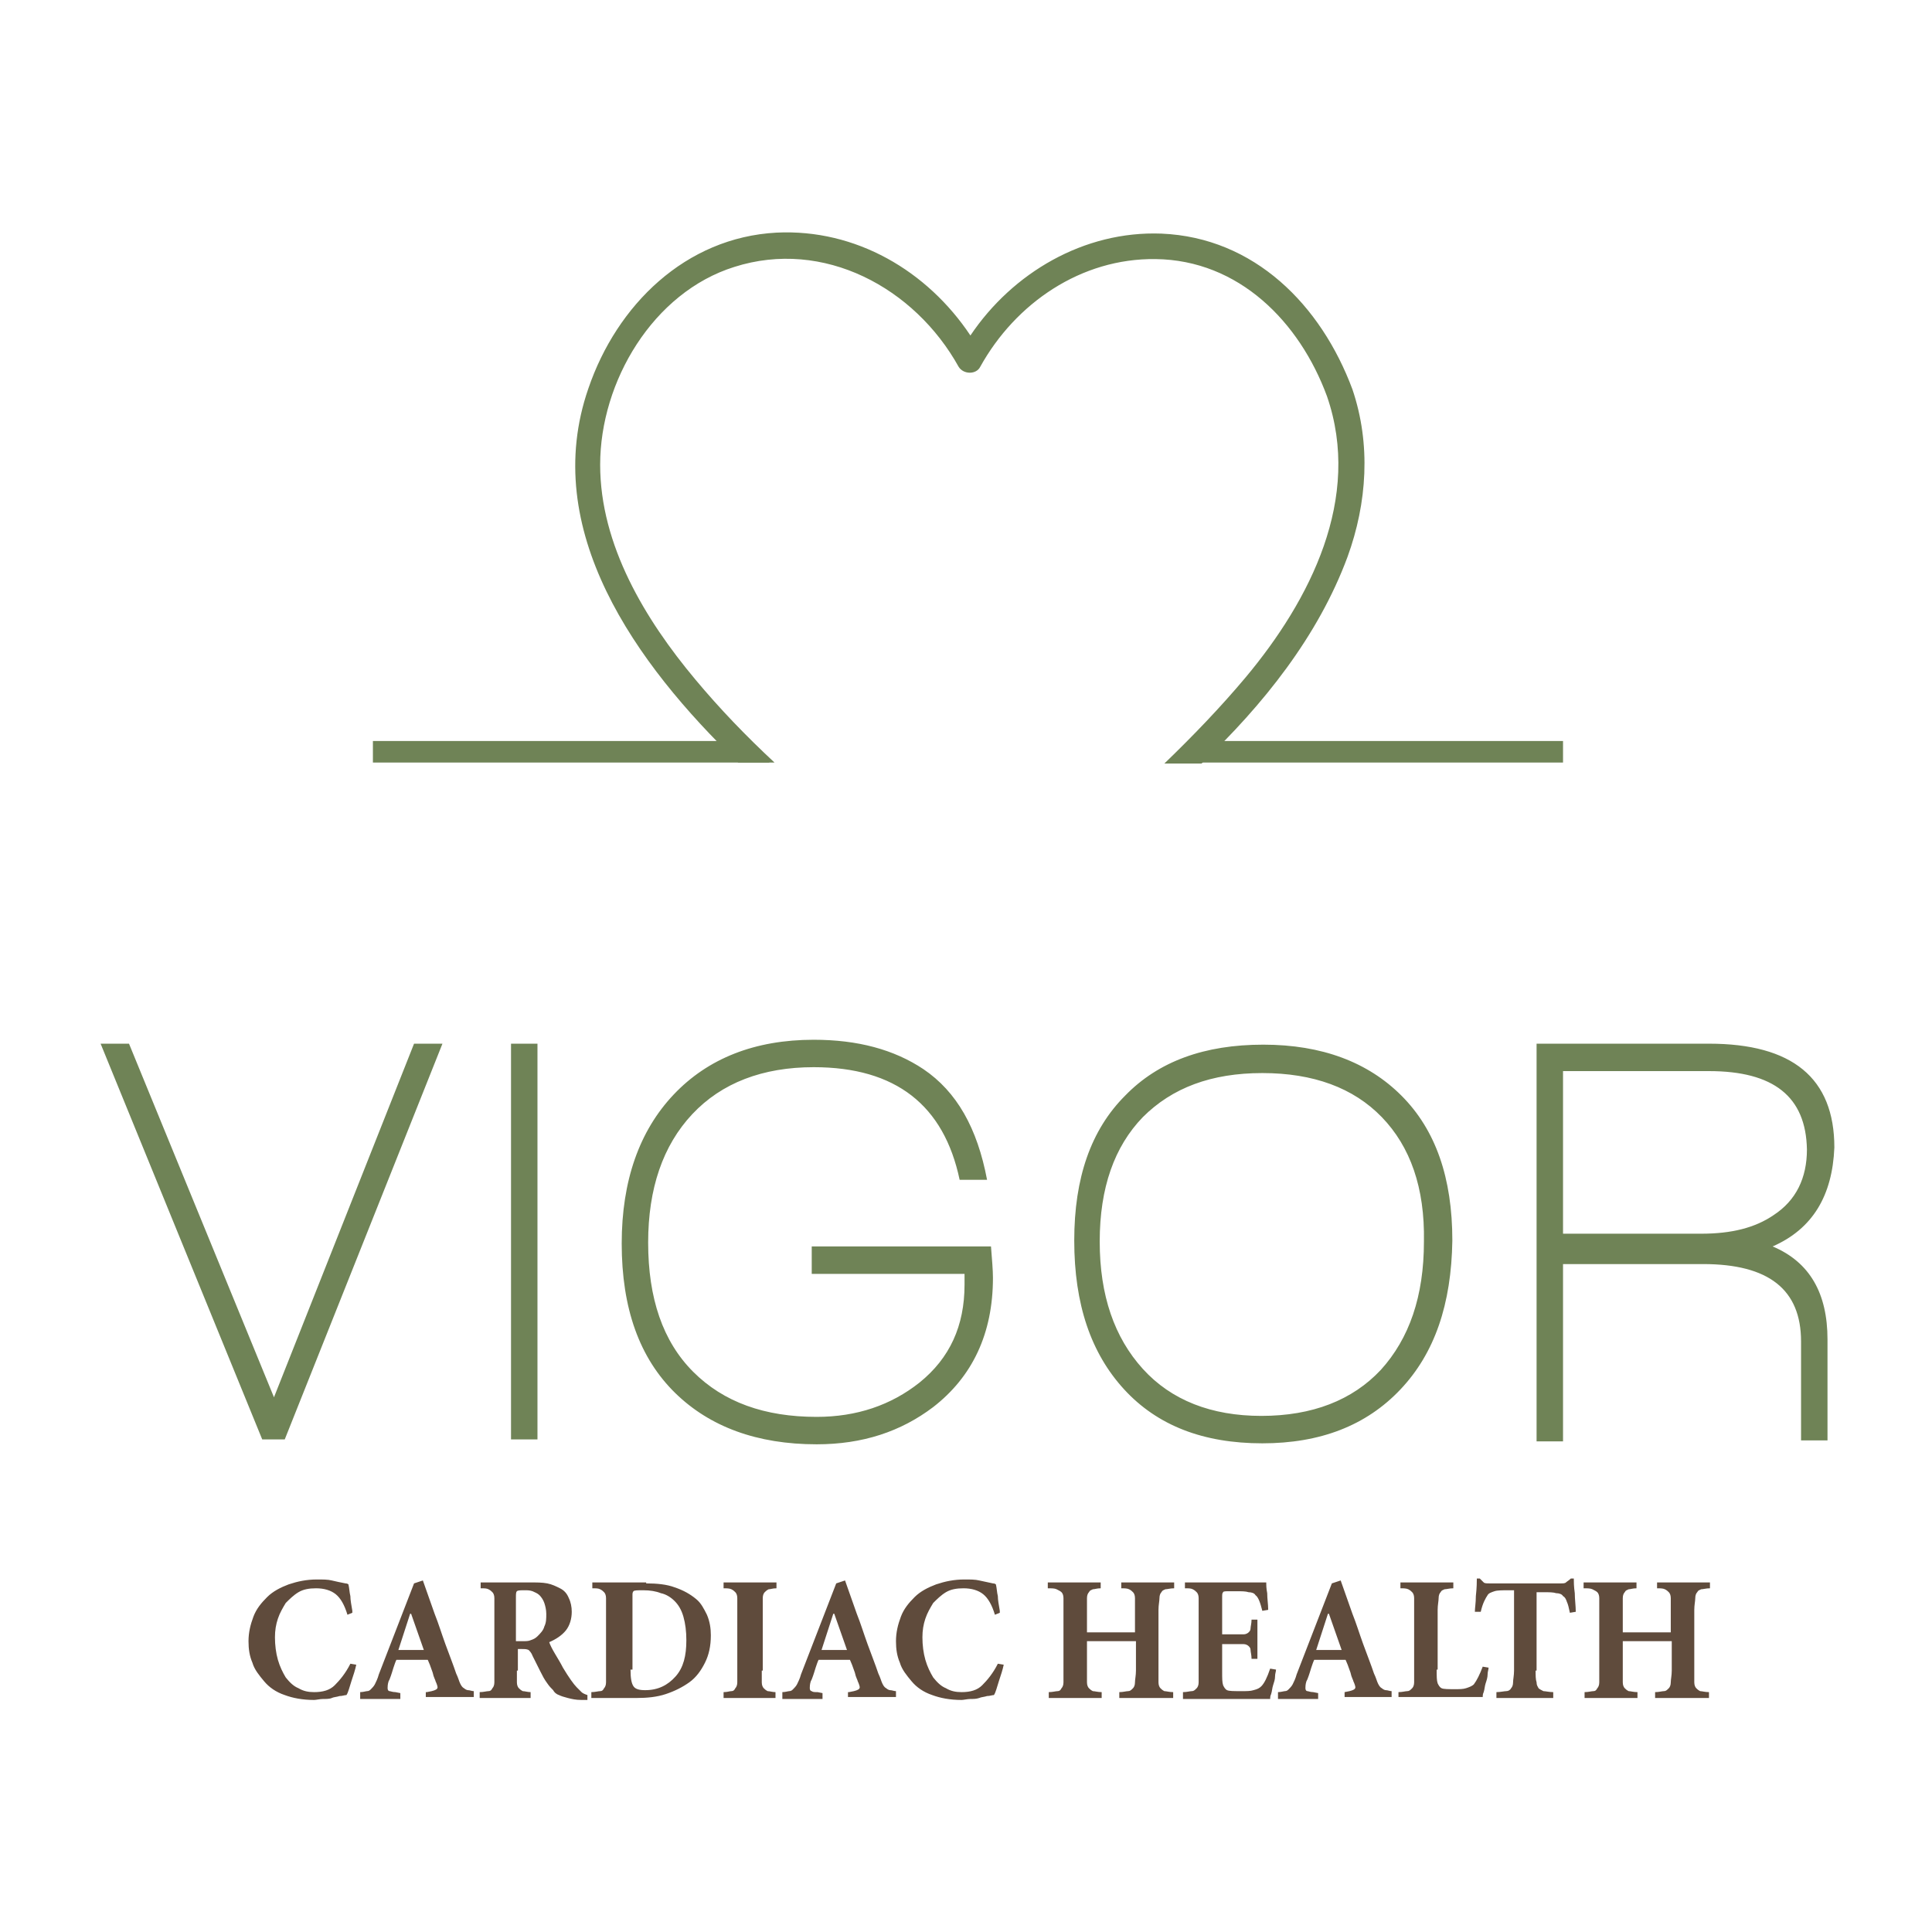 <?xml version="1.0" encoding="UTF-8" standalone="no"?>
<svg xmlns="http://www.w3.org/2000/svg" xmlns:xlink="http://www.w3.org/1999/xlink" xmlns:serif="http://www.serif.com/" width="100%" height="100%" viewBox="0 0 100 100" version="1.1" xml:space="preserve" style="fill-rule:evenodd;clip-rule:evenodd;stroke-linejoin:round;stroke-miterlimit:2;">
    <g transform="matrix(0.507,0,0,0.507,5.207,12.041)">
        <g>
            <path d="M18.8,123.2L16.5,123.2L0,82.8L2.9,82.8L17.7,118.9L32,82.8L34.9,82.8L18.8,123.2ZM41.9,123.2L41.9,82.8L44.6,82.8L44.6,123.2L41.9,123.2ZM85,119.9C81.7,122.4 77.8,123.7 73.1,123.7C67,123.7 62.2,121.9 58.7,118.5C55,114.9 53.2,109.8 53.2,103.2C53.2,96.8 55,91.7 58.5,88C62,84.3 66.8,82.4 72.8,82.4C77.3,82.4 81,83.4 84,85.4C87.4,87.7 89.5,91.4 90.5,96.7L87.7,96.7C86.1,89.1 81.2,85.2 72.8,85.2C67.6,85.2 63.4,86.8 60.4,90C57.4,93.2 55.9,97.6 55.9,103.1C55.9,108.8 57.4,113.2 60.5,116.3C63.6,119.4 67.8,120.9 73.1,120.9C77.2,120.9 80.7,119.7 83.6,117.4C86.7,114.9 88.2,111.6 88.2,107.4L88.2,106.3L72.6,106.3L72.6,103.5L90.9,103.5C91,104.8 91.1,105.9 91.1,106.7C91.1,112.4 89,116.8 85,119.9ZM132.7,118.1C129.2,121.8 124.5,123.6 118.6,123.6C112.6,123.6 107.9,121.8 104.5,118.1C101.1,114.4 99.4,109.4 99.4,102.9C99.4,96.5 101.1,91.6 104.6,88.1C108,84.6 112.7,82.9 118.7,82.9C124.7,82.9 129.4,84.7 132.8,88.1C136.3,91.6 138,96.5 138,102.9C137.9,109.4 136.2,114.4 132.7,118.1ZM130.8,90.3C127.9,87.3 123.8,85.8 118.6,85.8C113.4,85.8 109.4,87.3 106.4,90.3C103.5,93.3 102,97.5 102,103C102,108.5 103.5,112.8 106.4,116C109.3,119.2 113.4,120.8 118.5,120.8C123.7,120.8 127.8,119.2 130.7,116.1C133.6,112.9 135.1,108.6 135.1,103C135.2,97.5 133.7,93.3 130.8,90.3ZM170.7,103.5C174.5,105.1 176.3,108.3 176.3,113L176.3,123.3L173.6,123.3L173.6,113.2C173.6,107.9 170.3,105.3 163.6,105.3L149.3,105.3L149.3,123.4L146.6,123.4L146.6,82.8L164.2,82.8C172.7,82.8 177,86.3 177,93.4C176.8,98.3 174.8,101.7 170.7,103.5ZM164.2,85.6L149.3,85.6L149.3,102.2L163.4,102.2C166.5,102.2 168.9,101.6 170.8,100.3C173.1,98.8 174.2,96.5 174.2,93.6C174.1,88.2 170.8,85.6 164.2,85.6Z" style="fill:rgb(111,131,86);fill-rule:nonzero;"></path>
            <path d="M25.2,141.1C24.9,140.1 24.5,139.4 24,139C23.5,138.6 22.8,138.4 22,138.4C21.3,138.4 20.7,138.5 20.2,138.8C19.7,139.1 19.3,139.5 18.9,139.9C18.6,140.4 18.3,140.9 18.1,141.5C17.9,142.1 17.8,142.7 17.8,143.4C17.8,144.2 17.9,145 18.1,145.7C18.3,146.4 18.6,147 18.9,147.5C19.3,148 19.7,148.4 20.2,148.6C20.7,148.9 21.2,149 21.8,149C22.7,149 23.4,148.8 23.9,148.3C24.4,147.8 25,147.1 25.5,146.1L26.1,146.2C26,146.7 25.8,147.3 25.6,147.9C25.4,148.5 25.3,149 25.1,149.3C24.9,149.3 24.7,149.4 24.4,149.4C24.1,149.5 23.8,149.5 23.6,149.6C23.4,149.7 23,149.7 22.7,149.7C22.4,149.7 22,149.8 21.8,149.8C20.6,149.8 19.6,149.6 18.8,149.3C17.9,149 17.2,148.5 16.7,147.9C16.2,147.3 15.7,146.7 15.5,146C15.2,145.3 15.1,144.6 15.1,143.8C15.1,142.9 15.3,142.1 15.6,141.3C15.9,140.5 16.4,139.9 17,139.3C17.6,138.7 18.4,138.3 19.2,138C20.1,137.7 21,137.5 22.1,137.5C22.7,137.5 23.2,137.5 23.6,137.6C24,137.7 24.5,137.8 25,137.9C25.2,137.9 25.3,138 25.3,138C25.4,138.4 25.4,138.8 25.5,139.2C25.5,139.6 25.6,140.1 25.7,140.7L25.7,140.9L25.2,141.1ZM33.3,149L33.8,148.9C34.2,148.8 34.4,148.7 34.4,148.5C34.4,148.4 34.3,148.1 34.2,147.9C34.2,147.8 34,147.5 33.9,147C33.7,146.4 33.5,145.9 33.4,145.7L30.2,145.7C30.1,145.9 30,146.2 29.9,146.5C29.8,146.8 29.7,147.2 29.5,147.7L29.4,147.9C29.3,148.2 29.3,148.5 29.3,148.6C29.3,148.8 29.4,148.9 29.5,148.9C29.6,148.9 29.8,149 30.1,149L30.6,149.1L30.6,149.7L26.5,149.7L26.5,149C26.8,149 27.1,148.9 27.2,148.9C27.4,148.9 27.5,148.8 27.6,148.7C27.7,148.6 27.9,148.4 28,148.2C28.1,148 28.3,147.6 28.4,147.2L32,137.9L32.9,137.6L34.1,141C34.5,142 34.8,143 35.2,144.1C35.6,145.2 36,146.2 36.3,147.1C36.5,147.5 36.6,147.9 36.7,148.1C36.8,148.3 36.9,148.5 37.1,148.6C37.2,148.7 37.4,148.8 37.5,148.8C37.7,148.8 37.9,148.9 38.1,148.9L38.1,149.5L33.2,149.5L33.2,149L33.3,149ZM30.4,144.7L33,144.7L31.7,141L31.6,141L30.4,144.7ZM42.5,146.8L42.5,148C42.5,148.3 42.6,148.5 42.7,148.6C42.8,148.7 42.9,148.8 43.1,148.9C43.3,148.9 43.6,149 43.9,149L43.9,149.6L38.7,149.6L38.7,149C39.1,149 39.4,148.9 39.6,148.9C39.8,148.9 39.9,148.8 40,148.6C40.1,148.5 40.2,148.3 40.2,148L40.2,139.4C40.2,139.1 40.1,138.9 40,138.8C39.9,138.7 39.8,138.6 39.6,138.5C39.4,138.4 39.2,138.4 38.8,138.4L38.8,137.8L43.7,137.8C44.5,137.8 45.1,137.8 45.6,137.9C46.1,138 46.5,138.2 46.9,138.4C47.3,138.6 47.6,138.9 47.8,139.4C48,139.8 48.1,140.3 48.1,140.8C48.1,141.5 47.9,142.2 47.5,142.7C47.1,143.2 46.5,143.6 45.8,143.9C45.9,144.2 46.1,144.6 46.4,145.1C46.7,145.6 47,146.1 47.2,146.5C47.8,147.5 48.3,148.2 48.6,148.5L49.1,149C49.2,149.1 49.4,149.2 49.7,149.3L49.7,149.8L49.1,149.8C48.5,149.8 48.1,149.7 47.7,149.6C47.3,149.5 47,149.4 46.8,149.3C46.5,149.2 46.3,149 46.2,148.8C46,148.6 45.8,148.4 45.6,148.1C45.3,147.7 45.1,147.3 44.9,146.9L44.1,145.3C44,145 43.8,144.8 43.7,144.7C43.5,144.6 43.3,144.6 43,144.6L42.6,144.6L42.6,146.8L42.5,146.8ZM42.4,143.8L43,143.8C43.4,143.8 43.7,143.8 43.9,143.7C44.2,143.6 44.4,143.5 44.6,143.3C44.9,143 45.2,142.7 45.3,142.3C45.5,141.9 45.5,141.5 45.5,141C45.5,140.6 45.4,140.2 45.3,139.9C45.2,139.6 45,139.3 44.8,139.1C44.6,138.9 44.3,138.8 44.1,138.7C43.8,138.6 43.6,138.6 43.3,138.6C42.9,138.6 42.6,138.6 42.5,138.7C42.4,138.8 42.4,139 42.4,139.4L42.4,143.8ZM55.7,137.9C56.8,137.9 57.8,138 58.6,138.3C59.5,138.6 60.2,139 60.8,139.5C61.3,139.9 61.6,140.5 61.9,141.1C62.2,141.8 62.3,142.5 62.3,143.2C62.3,144.3 62.1,145.2 61.7,146C61.3,146.8 60.8,147.5 60.1,148C59.4,148.5 58.6,148.9 57.7,149.2C56.8,149.5 55.8,149.6 54.7,149.6L50.1,149.6L50.1,149C50.5,149 50.8,148.9 51,148.9C51.2,148.9 51.3,148.8 51.4,148.6C51.5,148.5 51.6,148.3 51.6,148L51.6,139.4C51.6,139.1 51.5,138.9 51.4,138.8C51.3,138.7 51.2,138.6 51,138.5C50.8,138.4 50.6,138.4 50.2,138.4L50.2,137.8L55.7,137.8L55.7,137.9ZM54.1,146.7C54.1,147.6 54.2,148.1 54.4,148.4C54.6,148.7 55,148.8 55.6,148.8C56.9,148.8 57.9,148.3 58.7,147.4C59.5,146.5 59.8,145.3 59.8,143.7C59.8,142.8 59.7,142 59.5,141.3C59.3,140.6 59,140.1 58.6,139.7C58.2,139.3 57.7,139 57.2,138.9C56.7,138.7 56.1,138.6 55.4,138.6C54.8,138.6 54.5,138.6 54.4,138.7C54.4,138.7 54.3,138.8 54.3,139L54.3,146.7L54.1,146.7ZM67.5,146.8L67.5,148C67.5,148.3 67.6,148.5 67.7,148.6C67.8,148.7 67.9,148.8 68.1,148.9C68.3,148.9 68.6,149 68.9,149L68.9,149.6L63.6,149.6L63.6,149C64,149 64.2,148.9 64.4,148.9C64.6,148.9 64.7,148.8 64.8,148.6C64.9,148.5 65,148.3 65,148L65,139.4C65,139.1 64.9,138.9 64.8,138.8C64.7,138.7 64.6,138.6 64.4,138.5C64.2,138.4 63.9,138.4 63.6,138.4L63.6,137.8L69,137.8L69,138.4C68.6,138.4 68.4,138.5 68.2,138.5C68,138.6 67.9,138.7 67.8,138.8C67.7,138.9 67.6,139.1 67.6,139.4L67.6,146.8L67.5,146.8ZM76.4,149L76.9,148.9C77.3,148.8 77.5,148.7 77.5,148.5C77.5,148.4 77.4,148.1 77.3,147.9C77.3,147.8 77.1,147.5 77,147C76.8,146.4 76.6,145.9 76.5,145.7L73.3,145.7C73.2,145.9 73.1,146.2 73,146.5C72.9,146.8 72.8,147.2 72.6,147.7L72.5,147.9C72.4,148.2 72.4,148.5 72.4,148.6C72.4,148.8 72.5,148.9 72.6,148.9C72.7,149 72.9,149 73.2,149L73.7,149.1L73.7,149.7L69.6,149.7L69.6,149C69.9,149 70.2,148.9 70.3,148.9C70.5,148.9 70.6,148.8 70.7,148.7C70.8,148.6 71,148.4 71.1,148.2C71.2,148 71.4,147.6 71.5,147.2L75.1,137.9L76,137.6L77.2,141C77.6,142 77.9,143 78.3,144.1C78.7,145.2 79.1,146.2 79.4,147.1C79.6,147.5 79.7,147.9 79.8,148.1C79.9,148.3 80,148.5 80.2,148.6C80.3,148.7 80.5,148.8 80.6,148.8C80.8,148.8 81,148.9 81.2,148.9L81.2,149.5L76.3,149.5L76.3,149L76.4,149ZM73.6,144.7L76.2,144.7L74.9,141L74.8,141L73.6,144.7ZM91.3,141.1C91,140.1 90.6,139.4 90.1,139C89.6,138.6 88.9,138.4 88.1,138.4C87.4,138.4 86.8,138.5 86.3,138.8C85.8,139.1 85.4,139.5 85,139.9C84.7,140.4 84.4,140.9 84.2,141.5C84,142.1 83.9,142.7 83.9,143.4C83.9,144.2 84,145 84.2,145.7C84.4,146.4 84.7,147 85,147.5C85.4,148 85.8,148.4 86.3,148.6C86.8,148.9 87.3,149 87.9,149C88.8,149 89.5,148.8 90,148.3C90.5,147.8 91.1,147.1 91.6,146.1L92.2,146.2C92.1,146.7 91.9,147.3 91.7,147.9C91.5,148.5 91.4,149 91.2,149.3C91,149.3 90.8,149.4 90.5,149.4C90.2,149.5 89.9,149.5 89.7,149.6C89.4,149.7 89.1,149.7 88.8,149.7C88.5,149.7 88.1,149.8 87.9,149.8C86.7,149.8 85.7,149.6 84.9,149.3C84,149 83.3,148.5 82.8,147.9C82.3,147.3 81.8,146.7 81.6,146C81.3,145.3 81.2,144.6 81.2,143.8C81.2,142.9 81.4,142.1 81.7,141.3C82,140.5 82.5,139.9 83.1,139.3C83.7,138.7 84.5,138.3 85.3,138C86.2,137.7 87.1,137.5 88.2,137.5C88.8,137.5 89.3,137.5 89.7,137.6C90.2,137.7 90.6,137.8 91.1,137.9C91.3,137.9 91.4,138 91.4,138C91.5,138.4 91.5,138.8 91.6,139.2C91.6,139.6 91.7,140.1 91.8,140.7L91.8,140.9L91.3,141.1ZM105.6,142.9L105.6,139.4C105.6,139.1 105.5,138.9 105.4,138.8C105.3,138.7 105.2,138.6 105,138.5C104.8,138.4 104.5,138.4 104.2,138.4L104.2,137.8L109.6,137.8L109.6,138.4C109.2,138.4 108.9,138.5 108.7,138.5C108.5,138.6 108.4,138.6 108.3,138.8C108.2,138.9 108.1,139.1 108.1,139.4C108.1,139.7 108,140.1 108,140.6L108,148C108,148.3 108.1,148.5 108.2,148.6C108.3,148.7 108.4,148.8 108.6,148.9C108.8,148.9 109.1,149 109.5,149L109.5,149.6L104,149.6L104,149C104.4,149 104.7,148.9 104.9,148.9C105.1,148.9 105.2,148.8 105.4,148.6C105.5,148.5 105.6,148.3 105.6,148C105.6,147.7 105.7,147.3 105.7,146.8L105.7,143.8L100.7,143.8L100.7,148C100.7,148.3 100.8,148.5 100.9,148.6C101,148.7 101.1,148.8 101.3,148.9C101.5,148.9 101.8,149 102.2,149L102.2,149.6L96.8,149.6L96.8,149C97.2,149 97.5,148.9 97.7,148.9C97.9,148.9 98,148.8 98.1,148.6C98.2,148.5 98.3,148.3 98.3,148L98.3,139.4C98.3,139.1 98.2,138.9 98.1,138.8C98,138.7 97.8,138.6 97.6,138.5C97.4,138.4 97.1,138.4 96.7,138.4L96.7,137.8L102.1,137.8L102.1,138.4C101.7,138.4 101.5,138.5 101.3,138.5C101.1,138.6 101,138.6 100.9,138.8C100.8,138.9 100.7,139.1 100.7,139.4L100.7,142.9L105.6,142.9ZM112.1,148L112.1,139.4C112.1,139.1 112,138.9 111.9,138.8C111.8,138.7 111.7,138.6 111.5,138.5C111.3,138.4 111.1,138.4 110.7,138.4L110.7,137.8L119,137.8C119,138 119,138.4 119.1,138.9C119.1,139.5 119.2,140 119.2,140.6L118.6,140.7C118.4,139.9 118.2,139.3 117.9,139.1C117.8,138.9 117.5,138.8 117.2,138.8C116.9,138.7 116.5,138.7 115.9,138.7L115.2,138.7C114.9,138.7 114.6,138.7 114.6,138.8C114.5,138.9 114.5,139 114.5,139.4L114.5,143.1L116.7,143.1C116.9,143.1 117.1,143 117.2,142.9C117.3,142.8 117.4,142.7 117.4,142.5C117.4,142.3 117.5,142 117.5,141.6L118.1,141.6L118.1,145.6L117.5,145.6C117.5,145.2 117.4,144.9 117.4,144.7C117.4,144.5 117.3,144.4 117.2,144.3C117.1,144.2 116.9,144.1 116.7,144.1L114.5,144.1L114.5,146.9C114.5,147.6 114.5,148 114.6,148.3C114.7,148.5 114.8,148.7 115,148.8C115.2,148.9 115.7,148.9 116.5,148.9C117,148.9 117.4,148.9 117.7,148.8C118.1,148.7 118.3,148.6 118.5,148.4C118.8,148.1 119.1,147.5 119.4,146.6L120,146.7C120,146.9 119.9,147.1 119.9,147.4C119.9,147.7 119.8,148 119.7,148.3C119.6,148.6 119.6,148.9 119.5,149.2C119.4,149.4 119.4,149.6 119.4,149.7L110.5,149.7L110.5,149C110.9,149 111.2,148.9 111.4,148.9C111.6,148.9 111.7,148.8 111.9,148.6C112,148.5 112.1,148.3 112.1,148ZM127,149L127.5,148.9C127.9,148.8 128.1,148.7 128.1,148.5C128.1,148.4 128,148.1 127.9,147.9C127.9,147.8 127.7,147.5 127.6,147C127.4,146.4 127.2,145.9 127.1,145.7L123.9,145.7C123.8,145.9 123.7,146.2 123.6,146.5C123.5,146.8 123.4,147.2 123.2,147.7L123.1,147.9C123,148.2 123,148.5 123,148.6C123,148.8 123.1,148.9 123.2,148.9C123.3,148.9 123.5,149 123.8,149L124.3,149.1L124.3,149.7L120.2,149.7L120.2,149C120.5,149 120.8,148.9 120.9,148.9C121.1,148.9 121.2,148.8 121.3,148.7C121.4,148.6 121.6,148.4 121.7,148.2C121.8,148 122,147.6 122.1,147.2L125.7,137.9L126.6,137.6L127.8,141C128.2,142 128.5,143 128.9,144.1C129.3,145.2 129.7,146.2 130,147.1C130.2,147.5 130.3,147.9 130.4,148.1C130.5,148.3 130.6,148.5 130.8,148.6C130.9,148.7 131.1,148.8 131.2,148.8C131.4,148.8 131.6,148.9 131.8,148.9L131.8,149.5L127,149.5L127,149ZM124.1,144.7L126.7,144.7L125.4,141L125.3,141L124.1,144.7ZM136.4,146.7C136.4,147.4 136.4,147.8 136.5,148.1C136.6,148.3 136.7,148.5 136.9,148.6C137.1,148.7 137.6,148.7 138.3,148.7C138.7,148.7 139.1,148.7 139.4,148.6C139.7,148.5 140,148.4 140.2,148.2C140.5,147.8 140.8,147.2 141.1,146.4L141.7,146.5C141.7,146.7 141.6,146.9 141.6,147.2C141.6,147.5 141.5,147.8 141.4,148.1C141.3,148.4 141.3,148.7 141.2,149C141.1,149.2 141.1,149.4 141.1,149.5L132.5,149.5L132.5,149C132.9,149 133.2,148.9 133.4,148.9C133.6,148.9 133.7,148.8 133.9,148.6C134,148.5 134.1,148.3 134.1,148L134.1,139.4C134.1,139.1 134,138.9 133.9,138.8C133.8,138.7 133.7,138.6 133.5,138.5C133.3,138.4 133,138.4 132.7,138.4L132.7,137.8L138.1,137.8L138.1,138.4C137.7,138.4 137.4,138.5 137.2,138.5C137,138.6 136.9,138.6 136.8,138.8C136.7,138.9 136.6,139.1 136.6,139.4C136.6,139.7 136.5,140.1 136.5,140.6L136.5,146.7L136.4,146.7ZM146.5,146.8C146.5,147.3 146.5,147.7 146.6,148C146.6,148.3 146.7,148.4 146.8,148.6C146.9,148.7 147.1,148.8 147.3,148.9C147.5,148.9 147.9,149 148.3,149L148.3,149.6L142.5,149.6L142.5,149C142.9,149 143.3,148.9 143.5,148.9C143.7,148.9 143.9,148.8 144,148.6C144.1,148.5 144.2,148.3 144.2,148C144.2,147.7 144.3,147.3 144.3,146.8L144.3,138.6L143.8,138.6C143.1,138.6 142.6,138.6 142.3,138.7C142,138.8 141.7,138.9 141.6,139.1C141.4,139.4 141.1,139.9 140.9,140.8L140.3,140.8C140.3,140.4 140.4,139.9 140.4,139.2C140.5,138.3 140.5,137.7 140.5,137.4L140.8,137.4L141.2,137.8C141.3,137.9 141.5,137.9 141.8,137.9L149.1,137.9C149.3,137.9 149.5,137.9 149.6,137.8C149.7,137.7 149.9,137.6 150.1,137.4L150.4,137.4C150.4,137.7 150.4,138.2 150.5,138.9C150.5,139.5 150.6,140.2 150.6,140.8L150,140.9C149.9,140.4 149.8,140 149.7,139.8C149.6,139.5 149.5,139.3 149.3,139.2C149.2,139 148.9,138.9 148.6,138.9C148.3,138.8 147.9,138.8 147.3,138.8L146.6,138.8L146.6,146.8L146.5,146.8ZM160.3,142.9L160.3,139.4C160.3,139.1 160.2,138.9 160.1,138.8C160,138.7 159.9,138.6 159.7,138.5C159.5,138.4 159.2,138.4 158.9,138.4L158.9,137.8L164.3,137.8L164.3,138.4C163.9,138.4 163.6,138.5 163.4,138.5C163.2,138.6 163.1,138.6 163,138.8C162.9,138.9 162.8,139.1 162.8,139.4C162.8,139.7 162.7,140.1 162.7,140.6L162.7,148C162.7,148.3 162.8,148.5 162.9,148.6C163,148.7 163.1,148.8 163.3,148.9C163.5,148.9 163.8,149 164.2,149L164.2,149.6L158.7,149.6L158.7,149C159.1,149 159.4,148.9 159.6,148.9C159.8,148.9 159.9,148.8 160.1,148.6C160.2,148.5 160.3,148.3 160.3,148C160.3,147.7 160.4,147.3 160.4,146.8L160.4,143.8L155.4,143.8L155.4,148C155.4,148.3 155.5,148.5 155.6,148.6C155.7,148.7 155.8,148.8 156,148.9C156.2,148.9 156.5,149 156.9,149L156.9,149.6L151.5,149.6L151.5,149C151.9,149 152.2,148.9 152.4,148.9C152.6,148.9 152.7,148.8 152.8,148.6C152.9,148.5 153,148.3 153,148L153,139.4C153,139.1 152.9,138.9 152.8,138.8C152.7,138.7 152.5,138.6 152.3,138.5C152.1,138.4 151.8,138.4 151.4,138.4L151.4,137.8L156.8,137.8L156.8,138.4C156.4,138.4 156.2,138.5 156,138.5C155.8,138.6 155.7,138.6 155.6,138.8C155.5,138.9 155.4,139.1 155.4,139.4L155.4,142.9L160.3,142.9Z" style="fill:rgb(95,75,60);fill-rule:nonzero;"></path>
            <path d="M65.1,54.1L68.8,54.1C65.9,51.4 63.2,48.6 60.7,45.6C55.6,39.5 51,31.9 51,23.7C51,15.2 56.4,6.1 64.7,3.5C73.8,0.6 83.1,5.6 87.6,13.7C88.1,14.5 89.4,14.5 89.8,13.7C93.4,7.2 100.1,2.6 107.7,2.7C116.2,2.8 122.4,9.1 125.2,16.7C128.8,27.1 123.5,37.5 116.9,45.4C114.3,48.5 111.5,51.4 108.6,54.2L112.4,54.2C118.7,48.2 124.3,41.2 127.3,33.1C129.3,27.6 129.7,21.6 127.8,16C124.6,7.4 117.8,0.5 108.3,0.1C100.4,-0.2 93.1,4.1 88.8,10.5C84.4,3.9 77.1,-0.4 69,0C59.7,0.5 52.7,7.4 49.8,15.9C44.8,30.3 54.6,44 65.1,54.1Z" style="fill:rgb(111,131,86);fill-rule:nonzero;"></path>
            <path d="M27.8,51.9L65.8,51.9L68.3,54.1L27.8,54.1L27.8,51.9ZM149.3,51.9L111.3,51.9L108.8,54.1L149.3,54.1L149.3,51.9Z" style="fill:rgb(111,131,86);fill-rule:nonzero;"></path>
        </g>
    </g>
</svg>
